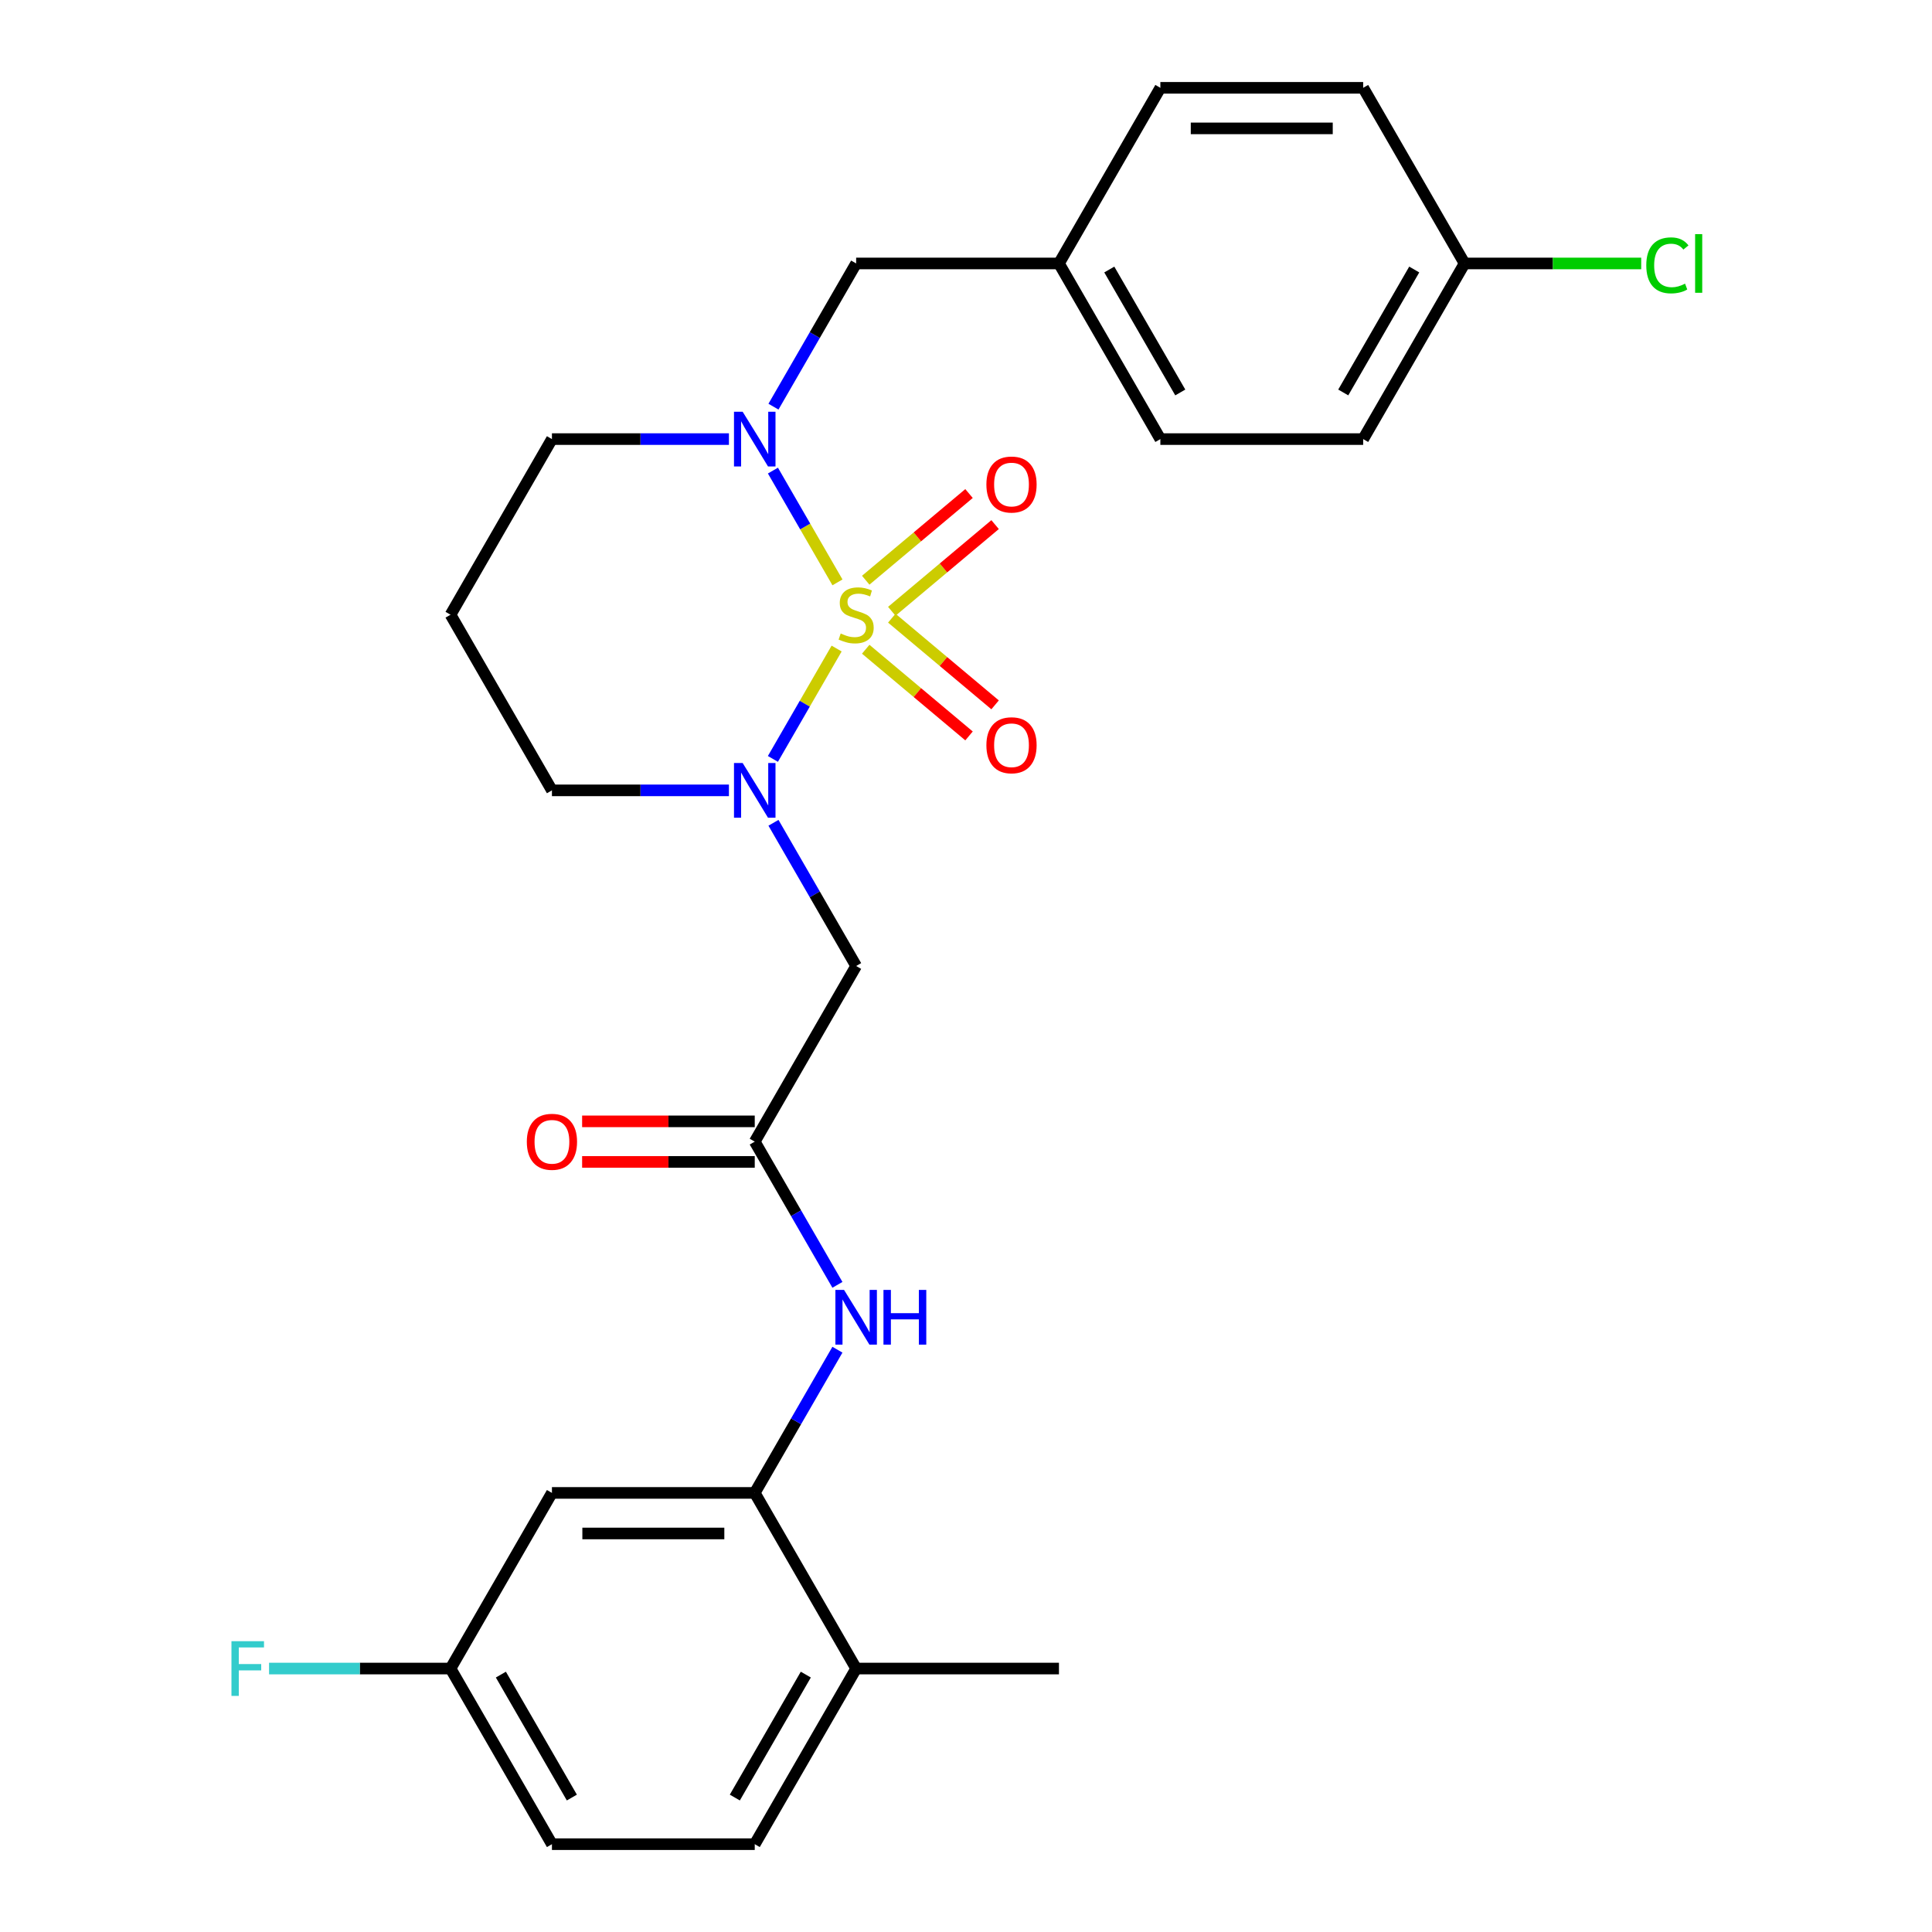 <?xml version='1.0' encoding='iso-8859-1'?>
<svg version='1.1' baseProfile='full'
              xmlns='http://www.w3.org/2000/svg'
                      xmlns:rdkit='http://www.rdkit.org/xml'
                      xmlns:xlink='http://www.w3.org/1999/xlink'
                  xml:space='preserve'
width='1000px' height='1000px' viewBox='0 0 1000 1000'>
<!-- END OF HEADER -->
<rect style='opacity:1.0;fill:#FFFFFF;stroke:none' width='1000' height='1000' x='0' y='0'> </rect>
<path class='bond-0' d='M 433.035,335.686 L 416.544,364.249' style='fill:none;fill-rule:evenodd;stroke:#CCCC00;stroke-width:6px;stroke-linecap:butt;stroke-linejoin:miter;stroke-opacity:1' />
<path class='bond-0' d='M 416.544,364.249 L 400.053,392.812' style='fill:none;fill-rule:evenodd;stroke:#0000FF;stroke-width:6px;stroke-linecap:butt;stroke-linejoin:miter;stroke-opacity:1' />
<path class='bond-1' d='M 433.474,301.437 L 416.77,272.506' style='fill:none;fill-rule:evenodd;stroke:#CCCC00;stroke-width:6px;stroke-linecap:butt;stroke-linejoin:miter;stroke-opacity:1' />
<path class='bond-1' d='M 416.77,272.506 L 400.066,243.574' style='fill:none;fill-rule:evenodd;stroke:#0000FF;stroke-width:6px;stroke-linecap:butt;stroke-linejoin:miter;stroke-opacity:1' />
<path class='bond-6' d='M 461.593,316.402 L 488.326,293.97' style='fill:none;fill-rule:evenodd;stroke:#CCCC00;stroke-width:6px;stroke-linecap:butt;stroke-linejoin:miter;stroke-opacity:1' />
<path class='bond-6' d='M 488.326,293.97 L 515.06,271.538' style='fill:none;fill-rule:evenodd;stroke:#FF0000;stroke-width:6px;stroke-linecap:butt;stroke-linejoin:miter;stroke-opacity:1' />
<path class='bond-6' d='M 448.098,300.319 L 474.831,277.887' style='fill:none;fill-rule:evenodd;stroke:#CCCC00;stroke-width:6px;stroke-linecap:butt;stroke-linejoin:miter;stroke-opacity:1' />
<path class='bond-6' d='M 474.831,277.887 L 501.565,255.455' style='fill:none;fill-rule:evenodd;stroke:#FF0000;stroke-width:6px;stroke-linecap:butt;stroke-linejoin:miter;stroke-opacity:1' />
<path class='bond-7' d='M 448.098,336.044 L 474.831,358.476' style='fill:none;fill-rule:evenodd;stroke:#CCCC00;stroke-width:6px;stroke-linecap:butt;stroke-linejoin:miter;stroke-opacity:1' />
<path class='bond-7' d='M 474.831,358.476 L 501.565,380.909' style='fill:none;fill-rule:evenodd;stroke:#FF0000;stroke-width:6px;stroke-linecap:butt;stroke-linejoin:miter;stroke-opacity:1' />
<path class='bond-7' d='M 461.593,319.962 L 488.326,342.394' style='fill:none;fill-rule:evenodd;stroke:#CCCC00;stroke-width:6px;stroke-linecap:butt;stroke-linejoin:miter;stroke-opacity:1' />
<path class='bond-7' d='M 488.326,342.394 L 515.06,364.826' style='fill:none;fill-rule:evenodd;stroke:#FF0000;stroke-width:6px;stroke-linecap:butt;stroke-linejoin:miter;stroke-opacity:1' />
<path class='bond-2' d='M 400.345,425.875 L 421.743,462.938' style='fill:none;fill-rule:evenodd;stroke:#0000FF;stroke-width:6px;stroke-linecap:butt;stroke-linejoin:miter;stroke-opacity:1' />
<path class='bond-2' d='M 421.743,462.938 L 443.141,500' style='fill:none;fill-rule:evenodd;stroke:#000000;stroke-width:6px;stroke-linecap:butt;stroke-linejoin:miter;stroke-opacity:1' />
<path class='bond-14' d='M 377.29,409.091 L 331.486,409.091' style='fill:none;fill-rule:evenodd;stroke:#0000FF;stroke-width:6px;stroke-linecap:butt;stroke-linejoin:miter;stroke-opacity:1' />
<path class='bond-14' d='M 331.486,409.091 L 285.682,409.091' style='fill:none;fill-rule:evenodd;stroke:#000000;stroke-width:6px;stroke-linecap:butt;stroke-linejoin:miter;stroke-opacity:1' />
<path class='bond-9' d='M 400.345,210.488 L 421.743,173.426' style='fill:none;fill-rule:evenodd;stroke:#0000FF;stroke-width:6px;stroke-linecap:butt;stroke-linejoin:miter;stroke-opacity:1' />
<path class='bond-9' d='M 421.743,173.426 L 443.141,136.364' style='fill:none;fill-rule:evenodd;stroke:#000000;stroke-width:6px;stroke-linecap:butt;stroke-linejoin:miter;stroke-opacity:1' />
<path class='bond-15' d='M 377.29,227.273 L 331.486,227.273' style='fill:none;fill-rule:evenodd;stroke:#0000FF;stroke-width:6px;stroke-linecap:butt;stroke-linejoin:miter;stroke-opacity:1' />
<path class='bond-15' d='M 331.486,227.273 L 285.682,227.273' style='fill:none;fill-rule:evenodd;stroke:#000000;stroke-width:6px;stroke-linecap:butt;stroke-linejoin:miter;stroke-opacity:1' />
<path class='bond-3' d='M 443.141,500 L 390.654,590.909' style='fill:none;fill-rule:evenodd;stroke:#000000;stroke-width:6px;stroke-linecap:butt;stroke-linejoin:miter;stroke-opacity:1' />
<path class='bond-5' d='M 390.654,590.909 L 412.052,627.971' style='fill:none;fill-rule:evenodd;stroke:#000000;stroke-width:6px;stroke-linecap:butt;stroke-linejoin:miter;stroke-opacity:1' />
<path class='bond-5' d='M 412.052,627.971 L 433.45,665.034' style='fill:none;fill-rule:evenodd;stroke:#0000FF;stroke-width:6px;stroke-linecap:butt;stroke-linejoin:miter;stroke-opacity:1' />
<path class='bond-11' d='M 390.654,580.412 L 345.98,580.412' style='fill:none;fill-rule:evenodd;stroke:#000000;stroke-width:6px;stroke-linecap:butt;stroke-linejoin:miter;stroke-opacity:1' />
<path class='bond-11' d='M 345.98,580.412 L 301.306,580.412' style='fill:none;fill-rule:evenodd;stroke:#FF0000;stroke-width:6px;stroke-linecap:butt;stroke-linejoin:miter;stroke-opacity:1' />
<path class='bond-11' d='M 390.654,601.406 L 345.98,601.406' style='fill:none;fill-rule:evenodd;stroke:#000000;stroke-width:6px;stroke-linecap:butt;stroke-linejoin:miter;stroke-opacity:1' />
<path class='bond-11' d='M 345.98,601.406 L 301.306,601.406' style='fill:none;fill-rule:evenodd;stroke:#FF0000;stroke-width:6px;stroke-linecap:butt;stroke-linejoin:miter;stroke-opacity:1' />
<path class='bond-4' d='M 390.654,772.727 L 412.052,735.665' style='fill:none;fill-rule:evenodd;stroke:#000000;stroke-width:6px;stroke-linecap:butt;stroke-linejoin:miter;stroke-opacity:1' />
<path class='bond-4' d='M 412.052,735.665 L 433.45,698.603' style='fill:none;fill-rule:evenodd;stroke:#0000FF;stroke-width:6px;stroke-linecap:butt;stroke-linejoin:miter;stroke-opacity:1' />
<path class='bond-8' d='M 390.654,772.727 L 285.682,772.727' style='fill:none;fill-rule:evenodd;stroke:#000000;stroke-width:6px;stroke-linecap:butt;stroke-linejoin:miter;stroke-opacity:1' />
<path class='bond-8' d='M 374.909,793.722 L 301.428,793.722' style='fill:none;fill-rule:evenodd;stroke:#000000;stroke-width:6px;stroke-linecap:butt;stroke-linejoin:miter;stroke-opacity:1' />
<path class='bond-10' d='M 390.654,772.727 L 443.141,863.636' style='fill:none;fill-rule:evenodd;stroke:#000000;stroke-width:6px;stroke-linecap:butt;stroke-linejoin:miter;stroke-opacity:1' />
<path class='bond-13' d='M 285.682,772.727 L 233.195,863.636' style='fill:none;fill-rule:evenodd;stroke:#000000;stroke-width:6px;stroke-linecap:butt;stroke-linejoin:miter;stroke-opacity:1' />
<path class='bond-16' d='M 443.141,136.364 L 548.114,136.364' style='fill:none;fill-rule:evenodd;stroke:#000000;stroke-width:6px;stroke-linecap:butt;stroke-linejoin:miter;stroke-opacity:1' />
<path class='bond-12' d='M 443.141,863.636 L 390.654,954.545' style='fill:none;fill-rule:evenodd;stroke:#000000;stroke-width:6px;stroke-linecap:butt;stroke-linejoin:miter;stroke-opacity:1' />
<path class='bond-12' d='M 417.086,866.775 L 380.346,930.412' style='fill:none;fill-rule:evenodd;stroke:#000000;stroke-width:6px;stroke-linecap:butt;stroke-linejoin:miter;stroke-opacity:1' />
<path class='bond-26' d='M 443.141,863.636 L 548.114,863.636' style='fill:none;fill-rule:evenodd;stroke:#000000;stroke-width:6px;stroke-linecap:butt;stroke-linejoin:miter;stroke-opacity:1' />
<path class='bond-19' d='M 390.654,954.545 L 285.682,954.545' style='fill:none;fill-rule:evenodd;stroke:#000000;stroke-width:6px;stroke-linecap:butt;stroke-linejoin:miter;stroke-opacity:1' />
<path class='bond-20' d='M 233.195,863.636 L 186.231,863.636' style='fill:none;fill-rule:evenodd;stroke:#000000;stroke-width:6px;stroke-linecap:butt;stroke-linejoin:miter;stroke-opacity:1' />
<path class='bond-20' d='M 186.231,863.636 L 139.267,863.636' style='fill:none;fill-rule:evenodd;stroke:#33CCCC;stroke-width:6px;stroke-linecap:butt;stroke-linejoin:miter;stroke-opacity:1' />
<path class='bond-29' d='M 233.195,863.636 L 285.682,954.545' style='fill:none;fill-rule:evenodd;stroke:#000000;stroke-width:6px;stroke-linecap:butt;stroke-linejoin:miter;stroke-opacity:1' />
<path class='bond-29' d='M 259.25,866.775 L 295.991,930.412' style='fill:none;fill-rule:evenodd;stroke:#000000;stroke-width:6px;stroke-linecap:butt;stroke-linejoin:miter;stroke-opacity:1' />
<path class='bond-27' d='M 285.682,409.091 L 233.195,318.182' style='fill:none;fill-rule:evenodd;stroke:#000000;stroke-width:6px;stroke-linecap:butt;stroke-linejoin:miter;stroke-opacity:1' />
<path class='bond-17' d='M 285.682,227.273 L 233.195,318.182' style='fill:none;fill-rule:evenodd;stroke:#000000;stroke-width:6px;stroke-linecap:butt;stroke-linejoin:miter;stroke-opacity:1' />
<path class='bond-22' d='M 548.114,136.364 L 600.6,45.455' style='fill:none;fill-rule:evenodd;stroke:#000000;stroke-width:6px;stroke-linecap:butt;stroke-linejoin:miter;stroke-opacity:1' />
<path class='bond-23' d='M 548.114,136.364 L 600.6,227.273' style='fill:none;fill-rule:evenodd;stroke:#000000;stroke-width:6px;stroke-linecap:butt;stroke-linejoin:miter;stroke-opacity:1' />
<path class='bond-23' d='M 574.168,139.503 L 610.909,203.139' style='fill:none;fill-rule:evenodd;stroke:#000000;stroke-width:6px;stroke-linecap:butt;stroke-linejoin:miter;stroke-opacity:1' />
<path class='bond-18' d='M 758.059,136.364 L 705.573,227.273' style='fill:none;fill-rule:evenodd;stroke:#000000;stroke-width:6px;stroke-linecap:butt;stroke-linejoin:miter;stroke-opacity:1' />
<path class='bond-18' d='M 732.004,139.503 L 695.264,203.139' style='fill:none;fill-rule:evenodd;stroke:#000000;stroke-width:6px;stroke-linecap:butt;stroke-linejoin:miter;stroke-opacity:1' />
<path class='bond-21' d='M 758.059,136.364 L 803.773,136.364' style='fill:none;fill-rule:evenodd;stroke:#000000;stroke-width:6px;stroke-linecap:butt;stroke-linejoin:miter;stroke-opacity:1' />
<path class='bond-21' d='M 803.773,136.364 L 849.488,136.364' style='fill:none;fill-rule:evenodd;stroke:#00CC00;stroke-width:6px;stroke-linecap:butt;stroke-linejoin:miter;stroke-opacity:1' />
<path class='bond-28' d='M 758.059,136.364 L 705.573,45.455' style='fill:none;fill-rule:evenodd;stroke:#000000;stroke-width:6px;stroke-linecap:butt;stroke-linejoin:miter;stroke-opacity:1' />
<path class='bond-25' d='M 600.6,45.455 L 705.573,45.455' style='fill:none;fill-rule:evenodd;stroke:#000000;stroke-width:6px;stroke-linecap:butt;stroke-linejoin:miter;stroke-opacity:1' />
<path class='bond-25' d='M 616.346,66.449 L 689.827,66.449' style='fill:none;fill-rule:evenodd;stroke:#000000;stroke-width:6px;stroke-linecap:butt;stroke-linejoin:miter;stroke-opacity:1' />
<path class='bond-24' d='M 600.6,227.273 L 705.573,227.273' style='fill:none;fill-rule:evenodd;stroke:#000000;stroke-width:6px;stroke-linecap:butt;stroke-linejoin:miter;stroke-opacity:1' />
<path  class='atom-0' d='M 435.141 327.902
Q 435.461 328.022, 436.781 328.582
Q 438.101 329.142, 439.541 329.502
Q 441.021 329.822, 442.461 329.822
Q 445.141 329.822, 446.701 328.542
Q 448.261 327.222, 448.261 324.942
Q 448.261 323.382, 447.461 322.422
Q 446.701 321.462, 445.501 320.942
Q 444.301 320.422, 442.301 319.822
Q 439.781 319.062, 438.261 318.342
Q 436.781 317.622, 435.701 316.102
Q 434.661 314.582, 434.661 312.022
Q 434.661 308.462, 437.061 306.262
Q 439.501 304.062, 444.301 304.062
Q 447.581 304.062, 451.301 305.622
L 450.381 308.702
Q 446.981 307.302, 444.421 307.302
Q 441.661 307.302, 440.141 308.462
Q 438.621 309.582, 438.661 311.542
Q 438.661 313.062, 439.421 313.982
Q 440.221 314.902, 441.341 315.422
Q 442.501 315.942, 444.421 316.542
Q 446.981 317.342, 448.501 318.142
Q 450.021 318.942, 451.101 320.582
Q 452.221 322.182, 452.221 324.942
Q 452.221 328.862, 449.581 330.982
Q 446.981 333.062, 442.621 333.062
Q 440.101 333.062, 438.181 332.502
Q 436.301 331.982, 434.061 331.062
L 435.141 327.902
' fill='#CCCC00'/>
<path  class='atom-1' d='M 384.394 394.931
L 393.674 409.931
Q 394.594 411.411, 396.074 414.091
Q 397.554 416.771, 397.634 416.931
L 397.634 394.931
L 401.394 394.931
L 401.394 423.251
L 397.514 423.251
L 387.554 406.851
Q 386.394 404.931, 385.154 402.731
Q 383.954 400.531, 383.594 399.851
L 383.594 423.251
L 379.914 423.251
L 379.914 394.931
L 384.394 394.931
' fill='#0000FF'/>
<path  class='atom-2' d='M 384.394 213.113
L 393.674 228.113
Q 394.594 229.593, 396.074 232.273
Q 397.554 234.953, 397.634 235.113
L 397.634 213.113
L 401.394 213.113
L 401.394 241.433
L 397.514 241.433
L 387.554 225.033
Q 386.394 223.113, 385.154 220.913
Q 383.954 218.713, 383.594 218.033
L 383.594 241.433
L 379.914 241.433
L 379.914 213.113
L 384.394 213.113
' fill='#0000FF'/>
<path  class='atom-6' d='M 436.881 667.658
L 446.161 682.658
Q 447.081 684.138, 448.561 686.818
Q 450.041 689.498, 450.121 689.658
L 450.121 667.658
L 453.881 667.658
L 453.881 695.978
L 450.001 695.978
L 440.041 679.578
Q 438.881 677.658, 437.641 675.458
Q 436.441 673.258, 436.081 672.578
L 436.081 695.978
L 432.401 695.978
L 432.401 667.658
L 436.881 667.658
' fill='#0000FF'/>
<path  class='atom-6' d='M 457.281 667.658
L 461.121 667.658
L 461.121 679.698
L 475.601 679.698
L 475.601 667.658
L 479.441 667.658
L 479.441 695.978
L 475.601 695.978
L 475.601 682.898
L 461.121 682.898
L 461.121 695.978
L 457.281 695.978
L 457.281 667.658
' fill='#0000FF'/>
<path  class='atom-7' d='M 510.555 250.787
Q 510.555 243.987, 513.915 240.187
Q 517.275 236.387, 523.555 236.387
Q 529.835 236.387, 533.195 240.187
Q 536.555 243.987, 536.555 250.787
Q 536.555 257.667, 533.155 261.587
Q 529.755 265.467, 523.555 265.467
Q 517.315 265.467, 513.915 261.587
Q 510.555 257.707, 510.555 250.787
M 523.555 262.267
Q 527.875 262.267, 530.195 259.387
Q 532.555 256.467, 532.555 250.787
Q 532.555 245.227, 530.195 242.427
Q 527.875 239.587, 523.555 239.587
Q 519.235 239.587, 516.875 242.387
Q 514.555 245.187, 514.555 250.787
Q 514.555 256.507, 516.875 259.387
Q 519.235 262.267, 523.555 262.267
' fill='#FF0000'/>
<path  class='atom-8' d='M 510.555 385.737
Q 510.555 378.937, 513.915 375.137
Q 517.275 371.337, 523.555 371.337
Q 529.835 371.337, 533.195 375.137
Q 536.555 378.937, 536.555 385.737
Q 536.555 392.617, 533.155 396.537
Q 529.755 400.417, 523.555 400.417
Q 517.315 400.417, 513.915 396.537
Q 510.555 392.657, 510.555 385.737
M 523.555 397.217
Q 527.875 397.217, 530.195 394.337
Q 532.555 391.417, 532.555 385.737
Q 532.555 380.177, 530.195 377.377
Q 527.875 374.537, 523.555 374.537
Q 519.235 374.537, 516.875 377.337
Q 514.555 380.137, 514.555 385.737
Q 514.555 391.457, 516.875 394.337
Q 519.235 397.217, 523.555 397.217
' fill='#FF0000'/>
<path  class='atom-12' d='M 272.682 590.989
Q 272.682 584.189, 276.042 580.389
Q 279.402 576.589, 285.682 576.589
Q 291.962 576.589, 295.322 580.389
Q 298.682 584.189, 298.682 590.989
Q 298.682 597.869, 295.282 601.789
Q 291.882 605.669, 285.682 605.669
Q 279.442 605.669, 276.042 601.789
Q 272.682 597.909, 272.682 590.989
M 285.682 602.469
Q 290.002 602.469, 292.322 599.589
Q 294.682 596.669, 294.682 590.989
Q 294.682 585.429, 292.322 582.629
Q 290.002 579.789, 285.682 579.789
Q 281.362 579.789, 279.002 582.589
Q 276.682 585.389, 276.682 590.989
Q 276.682 596.709, 279.002 599.589
Q 281.362 602.469, 285.682 602.469
' fill='#FF0000'/>
<path  class='atom-21' d='M 119.803 849.476
L 136.643 849.476
L 136.643 852.716
L 123.603 852.716
L 123.603 861.316
L 135.203 861.316
L 135.203 864.596
L 123.603 864.596
L 123.603 877.796
L 119.803 877.796
L 119.803 849.476
' fill='#33CCCC'/>
<path  class='atom-22' d='M 852.112 137.344
Q 852.112 130.304, 855.392 126.624
Q 858.712 122.904, 864.992 122.904
Q 870.832 122.904, 873.952 127.024
L 871.312 129.184
Q 869.032 126.184, 864.992 126.184
Q 860.712 126.184, 858.432 129.064
Q 856.192 131.904, 856.192 137.344
Q 856.192 142.944, 858.512 145.824
Q 860.872 148.704, 865.432 148.704
Q 868.552 148.704, 872.192 146.824
L 873.312 149.824
Q 871.832 150.784, 869.592 151.344
Q 867.352 151.904, 864.872 151.904
Q 858.712 151.904, 855.392 148.144
Q 852.112 144.384, 852.112 137.344
' fill='#00CC00'/>
<path  class='atom-22' d='M 877.392 121.184
L 881.072 121.184
L 881.072 151.544
L 877.392 151.544
L 877.392 121.184
' fill='#00CC00'/>
</svg>
